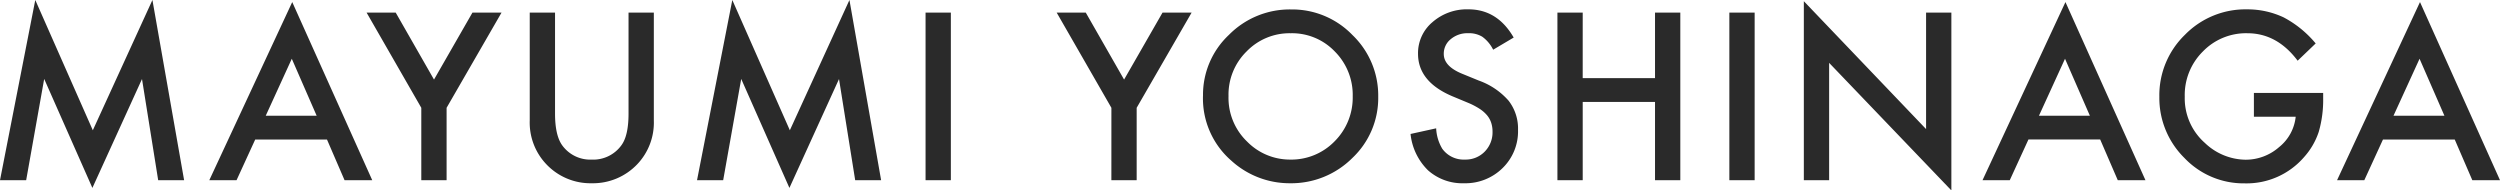 <svg xmlns="http://www.w3.org/2000/svg" width="539.737" height="41.109" viewBox="0 0 539.737 41.109"><path d="M3.07,0l7.617-38.906L23.109-10.781,35.977-38.906,42.82,0h-5.6L33.727-21.844,23.016,1.664,12.609-21.867,8.719,0ZM73.662-8.789H58.17L54.139,0H48.256L66.162-38.461,83.436,0H77.459Zm-2.227-5.133-5.367-12.3-5.625,12.3Zm22.592-1.711L82.215-36.187H88.5L96.77-21.727l8.3-14.461h6.281L99.488-15.633V0H94.027ZM122.9-36.187v21.8q0,4.664,1.523,6.82a7.459,7.459,0,0,0,6.4,3.117,7.482,7.482,0,0,0,6.422-3.117q1.523-2.086,1.523-6.82v-21.8h5.461v23.3a13.036,13.036,0,0,1-3.562,9.422A13.19,13.19,0,0,1,130.823.656,13.115,13.115,0,0,1,121-3.469a13.036,13.036,0,0,1-3.562-9.422v-23.3ZM153.555,0l7.617-38.906,12.422,28.125,12.867-28.125L193.3,0h-5.6l-3.492-21.844L173.5,1.664,163.094-21.867,159.2,0Zm54.8-36.187V0h-5.461V-36.187Zm34.66,20.555L231.2-36.187h6.281l8.273,14.461,8.3-14.461h6.281L248.471-15.633V0H243.01Zm19.779-2.625a17.724,17.724,0,0,1,5.6-13.125A18.437,18.437,0,0,1,281.8-36.867a18.094,18.094,0,0,1,13.266,5.531,18.083,18.083,0,0,1,5.555,13.289A17.794,17.794,0,0,1,295.04-4.8,18.669,18.669,0,0,1,281.516.656,18.672,18.672,0,0,1,268.93-4.2,17.781,17.781,0,0,1,262.79-18.258Zm5.508.07a13.079,13.079,0,0,0,4.031,9.867,12.939,12.939,0,0,0,9.258,3.867A13.024,13.024,0,0,0,291.2-8.391a13.327,13.327,0,0,0,3.914-9.7,13.26,13.26,0,0,0-3.867-9.7,12.767,12.767,0,0,0-9.516-3.937,12.892,12.892,0,0,0-9.539,3.938A13.055,13.055,0,0,0,268.3-18.187ZM329.866-30.8l-4.43,2.625a7.613,7.613,0,0,0-2.367-2.812,5.522,5.522,0,0,0-3.023-.75,5.585,5.585,0,0,0-3.773,1.289,4,4,0,0,0-1.5,3.188q0,2.648,3.938,4.266l3.609,1.477a15.409,15.409,0,0,1,6.445,4.348,9.8,9.8,0,0,1,2.039,6.293,11.056,11.056,0,0,1-3.328,8.25,11.424,11.424,0,0,1-8.32,3.281,11.13,11.13,0,0,1-7.781-2.789A12.842,12.842,0,0,1,307.6-9.984l5.531-1.219A9.407,9.407,0,0,0,314.444-6.8a5.684,5.684,0,0,0,4.922,2.344,5.711,5.711,0,0,0,4.242-1.711A5.919,5.919,0,0,0,325.3-10.5,6.085,6.085,0,0,0,325-12.434a4.906,4.906,0,0,0-.914-1.617,7.306,7.306,0,0,0-1.605-1.383,15.467,15.467,0,0,0-2.344-1.23l-3.492-1.453q-7.43-3.141-7.43-9.187a8.717,8.717,0,0,1,3.117-6.82,11.262,11.262,0,0,1,7.758-2.766Q326.35-36.891,329.866-30.8Zm14.9,8.766H360.38V-36.187h5.461V0H360.38V-16.9H344.77V0h-5.461V-36.187h5.461Zm37.123-14.156V0h-5.461V-36.187ZM392.509,0V-38.648L418.9-11.039V-36.187h5.461V2.2L397.97-25.336V0Zm63.982-8.789H441L436.968,0h-5.883l17.906-38.461L466.265,0h-5.977Zm-2.227-5.133-5.367-12.3-5.625,12.3Zm35.412-4.922H504.63v1.2a24.7,24.7,0,0,1-.961,7.219,15.343,15.343,0,0,1-3.164,5.438A16.393,16.393,0,0,1,487.685.68,17.624,17.624,0,0,1,474.677-4.8a18.185,18.185,0,0,1-5.414-13.219,18.142,18.142,0,0,1,5.508-13.359,18.246,18.246,0,0,1,13.406-5.508,18.346,18.346,0,0,1,7.922,1.734,22.848,22.848,0,0,1,6.914,5.625L499.122-25.8q-4.453-5.93-10.852-5.93a12.964,12.964,0,0,0-9.633,3.961,13.225,13.225,0,0,0-3.891,9.75,12.828,12.828,0,0,0,4.336,9.961,12.936,12.936,0,0,0,8.789,3.633,10.912,10.912,0,0,0,7.242-2.719,9.673,9.673,0,0,0,3.586-6.562h-9.023ZM533.034-8.789H517.542L513.511,0h-5.883l17.906-38.461L542.808,0h-5.977Zm-2.227-5.133-5.367-12.3-5.625,12.3Z" transform="translate(-3.07 38.906)" fill="#2a2a2a"/></svg>